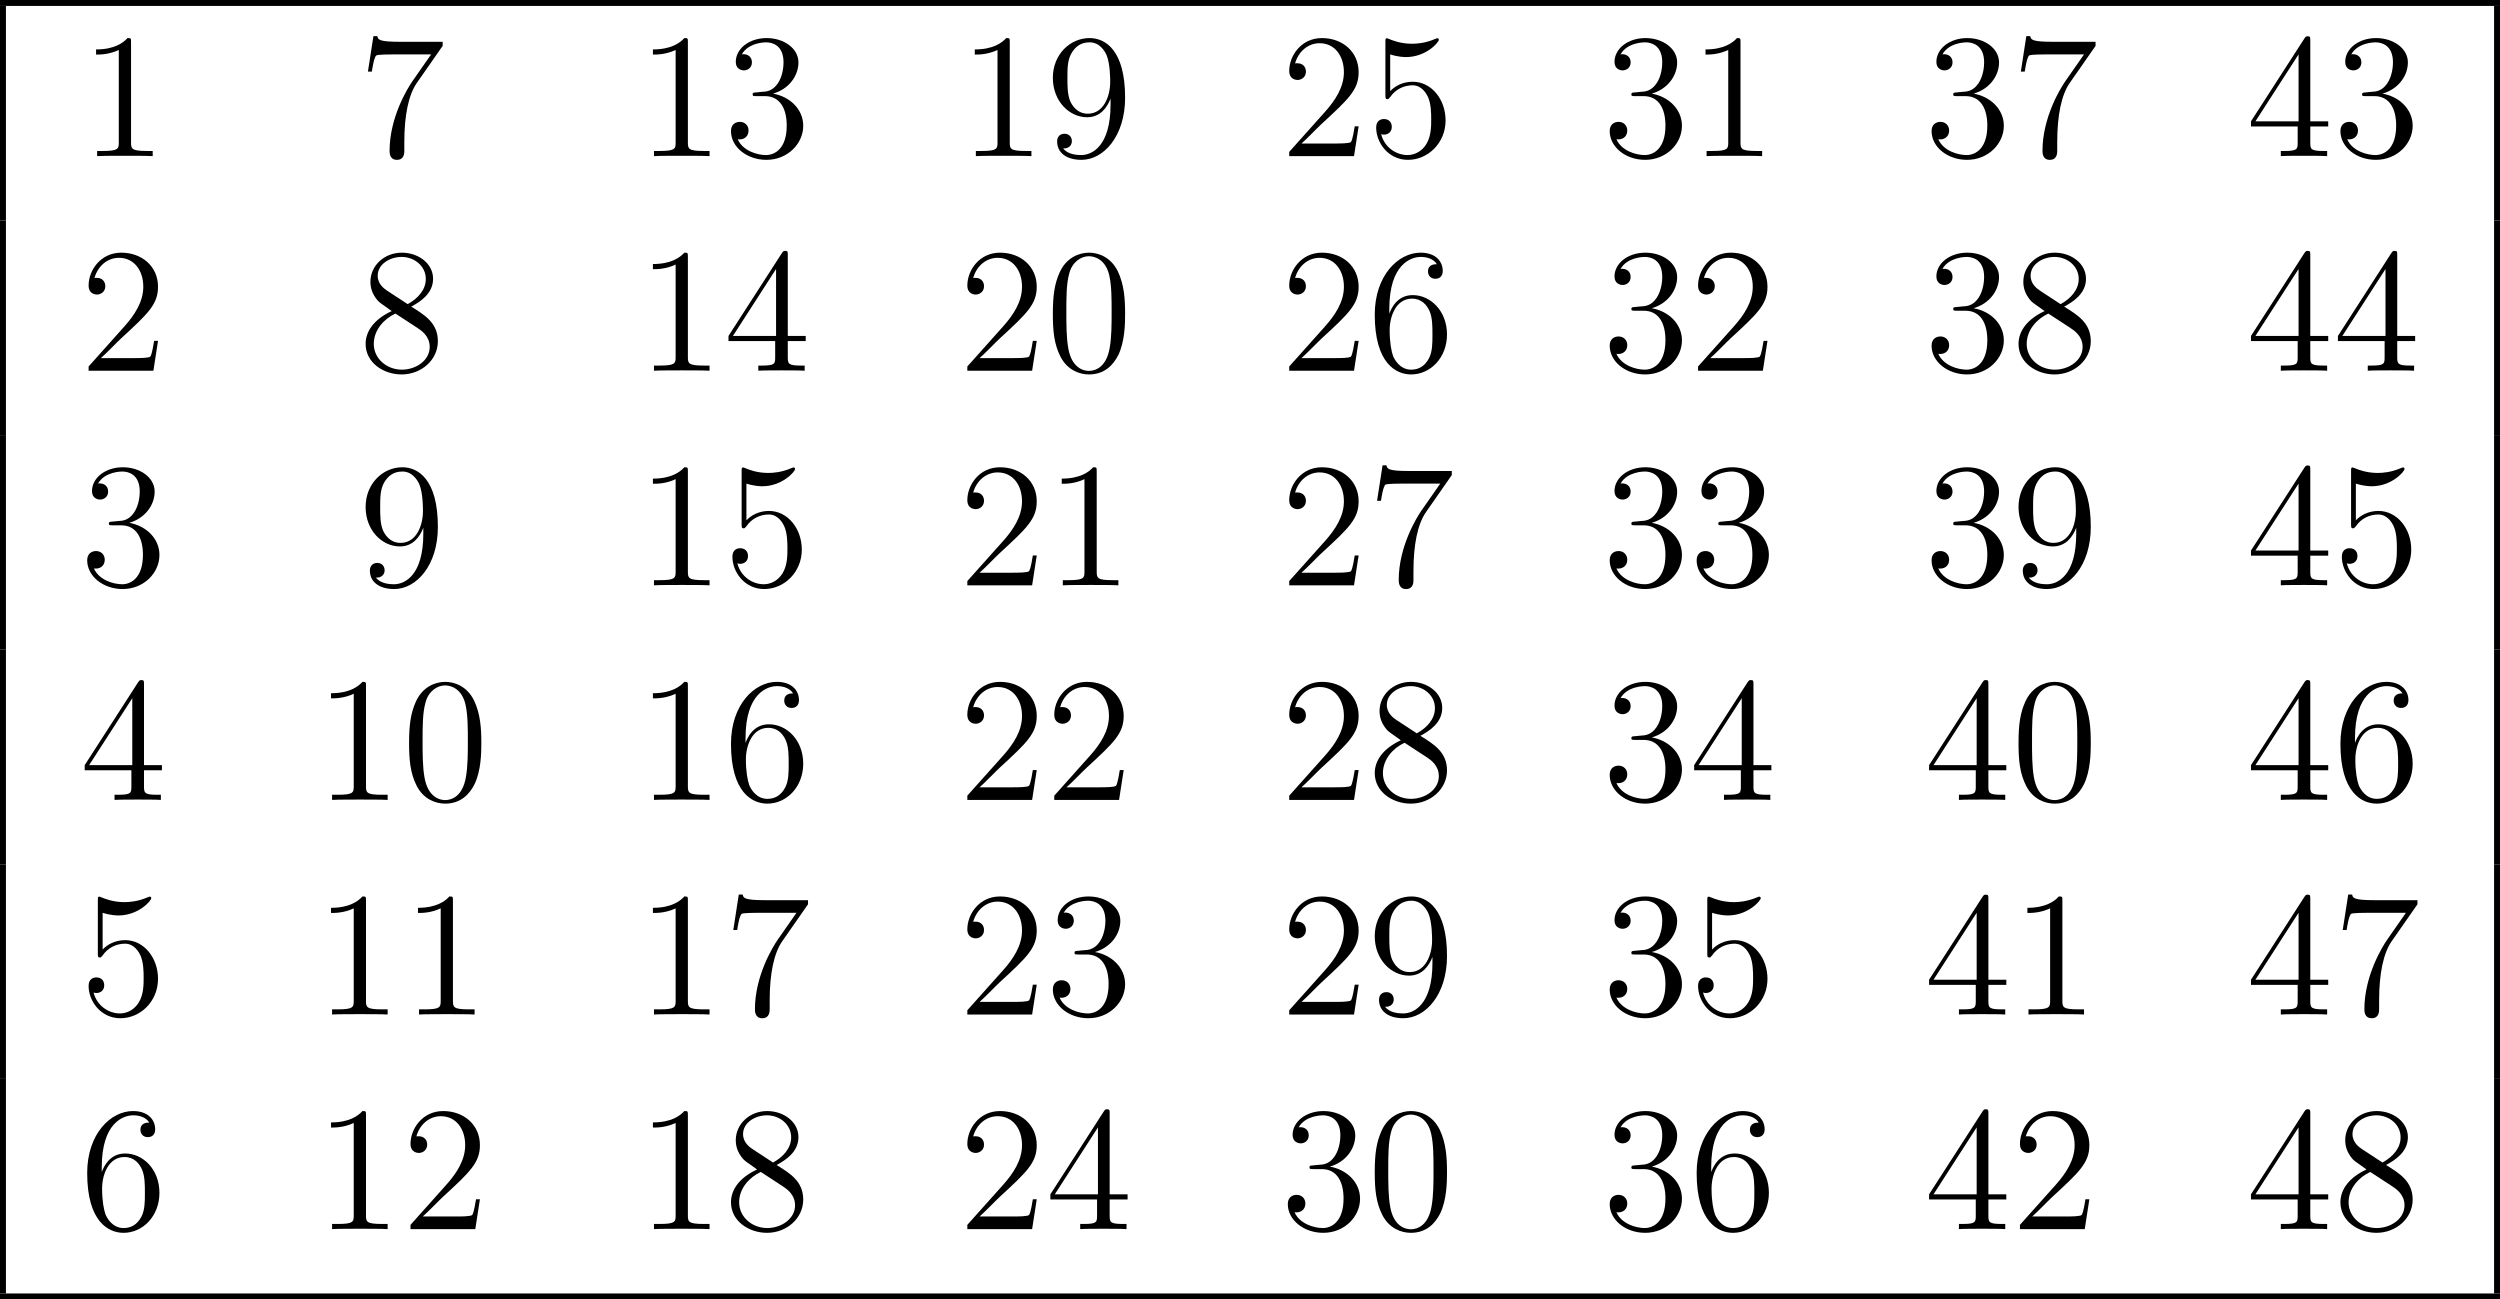 <?xml version='1.0' encoding='UTF-8'?>
<!-- This file was generated by dvisvgm 2.13.3 -->
<svg version='1.1' xmlns='http://www.w3.org/2000/svg' xmlns:xlink='http://www.w3.org/1999/xlink' width='235.61pt' height='122.461pt' viewBox='1388.546 311.314 235.61 122.461'>
<defs>
<path id='g21-48' d='M6.427-4.591C6.427-5.782 6.355-6.944 5.839-8.034C5.251-9.225 4.218-9.54 3.515-9.54C2.683-9.54 1.664-9.124 1.133-7.933C.732-7.03 .588-6.14 .588-4.591C.588-3.199 .689-2.152 1.205-1.133C1.765-.043 2.754 .301 3.5 .301C4.749 .301 5.466-.445 5.882-1.277C6.398-2.353 6.427-3.759 6.427-4.591ZM3.5 .014C3.041 .014 2.109-.244 1.836-1.808C1.679-2.668 1.679-3.759 1.679-4.763C1.679-5.939 1.679-7.001 1.908-7.847C2.152-8.809 2.884-9.253 3.5-9.253C4.046-9.253 4.878-8.923 5.15-7.69C5.337-6.872 5.337-5.738 5.337-4.763C5.337-3.802 5.337-2.711 5.179-1.836C4.906-.258 4.003 .014 3.5 .014Z'/>
<path id='g21-49' d='M4.132-9.196C4.132-9.526 4.132-9.54 3.845-9.54C3.5-9.153 2.783-8.622 1.306-8.622V-8.206C1.635-8.206 2.353-8.206 3.142-8.579V-1.105C3.142-.588 3.099-.416 1.836-.416H1.392V0C1.779-.029 3.171-.029 3.644-.029S5.495-.029 5.882 0V-.416H5.437C4.175-.416 4.132-.588 4.132-1.105V-9.196Z'/>
<path id='g21-50' d='M6.312-2.41H5.997C5.954-2.166 5.839-1.377 5.695-1.148C5.595-1.019 4.777-1.019 4.347-1.019H1.693C2.08-1.349 2.955-2.267 3.328-2.611C5.509-4.619 6.312-5.365 6.312-6.786C6.312-8.436 5.007-9.54 3.343-9.54S.703-8.12 .703-6.886C.703-6.155 1.334-6.155 1.377-6.155C1.679-6.155 2.052-6.37 2.052-6.829C2.052-7.23 1.779-7.503 1.377-7.503C1.248-7.503 1.219-7.503 1.176-7.489C1.449-8.464 2.224-9.124 3.156-9.124C4.376-9.124 5.122-8.106 5.122-6.786C5.122-5.566 4.419-4.505 3.601-3.587L.703-.344V0H5.939L6.312-2.41Z'/>
<path id='g21-51' d='M2.64-5.15C2.396-5.136 2.338-5.122 2.338-4.992C2.338-4.849 2.41-4.849 2.668-4.849H3.328C4.548-4.849 5.093-3.845 5.093-2.468C5.093-.588 4.117-.086 3.414-.086C2.726-.086 1.549-.416 1.133-1.363C1.592-1.291 2.008-1.549 2.008-2.066C2.008-2.482 1.707-2.769 1.306-2.769C.961-2.769 .588-2.568 .588-2.023C.588-.746 1.865 .301 3.457 .301C5.165 .301 6.427-1.004 6.427-2.453C6.427-3.773 5.365-4.806 3.988-5.05C5.236-5.409 6.04-6.456 6.04-7.575C6.04-8.708 4.863-9.54 3.472-9.54C2.037-9.54 .976-8.665 .976-7.618C.976-7.044 1.42-6.929 1.635-6.929C1.937-6.929 2.281-7.144 2.281-7.575C2.281-8.034 1.937-8.235 1.621-8.235C1.535-8.235 1.506-8.235 1.463-8.22C2.008-9.196 3.357-9.196 3.429-9.196C3.902-9.196 4.835-8.981 4.835-7.575C4.835-7.302 4.792-6.499 4.376-5.882C3.945-5.251 3.457-5.208 3.07-5.193L2.64-5.15Z'/>
<path id='g21-52' d='M5.179-9.339C5.179-9.612 5.179-9.684 4.978-9.684C4.863-9.684 4.82-9.684 4.706-9.512L.387-2.812V-2.396H4.16V-1.09C4.16-.56 4.132-.416 3.084-.416H2.798V0C3.127-.029 4.261-.029 4.663-.029S6.212-.029 6.542 0V-.416H6.255C5.222-.416 5.179-.56 5.179-1.09V-2.396H6.628V-2.812H5.179V-9.339ZM4.232-8.22V-2.812H.746L4.232-8.22Z'/>
<path id='g21-53' d='M1.836-8.22C2.453-8.02 2.955-8.005 3.113-8.005C4.734-8.005 5.767-9.196 5.767-9.397C5.767-9.454 5.738-9.526 5.652-9.526C5.624-9.526 5.595-9.526 5.466-9.468C4.663-9.124 3.974-9.081 3.601-9.081C2.654-9.081 1.98-9.368 1.707-9.483C1.607-9.526 1.578-9.526 1.564-9.526C1.449-9.526 1.449-9.44 1.449-9.21V-4.949C1.449-4.691 1.449-4.605 1.621-4.605C1.693-4.605 1.707-4.619 1.851-4.792C2.252-5.38 2.927-5.724 3.644-5.724C4.404-5.724 4.777-5.021 4.892-4.777C5.136-4.218 5.15-3.515 5.15-2.97S5.15-1.607 4.749-.961C4.433-.445 3.873-.086 3.242-.086C2.295-.086 1.363-.732 1.105-1.779C1.176-1.75 1.262-1.736 1.334-1.736C1.578-1.736 1.965-1.879 1.965-2.367C1.965-2.769 1.693-2.998 1.334-2.998C1.076-2.998 .703-2.869 .703-2.31C.703-1.09 1.679 .301 3.271 .301C4.892 .301 6.312-1.062 6.312-2.884C6.312-4.591 5.165-6.011 3.658-6.011C2.841-6.011 2.209-5.652 1.836-5.251V-8.22Z'/>
<path id='g21-54' d='M1.765-4.992C1.765-8.622 3.529-9.196 4.304-9.196C4.82-9.196 5.337-9.038 5.609-8.608C5.437-8.608 4.892-8.608 4.892-8.02C4.892-7.704 5.107-7.431 5.48-7.431C5.839-7.431 6.083-7.647 6.083-8.063C6.083-8.809 5.538-9.54 4.29-9.54C2.482-9.54 .588-7.69 .588-4.533C.588-.588 2.31 .301 3.529 .301C5.093 .301 6.427-1.062 6.427-2.927C6.427-4.835 5.093-6.111 3.658-6.111C2.381-6.111 1.908-5.007 1.765-4.605V-4.992ZM3.529-.086C2.625-.086 2.195-.889 2.066-1.191C1.937-1.564 1.793-2.267 1.793-3.271C1.793-4.404 2.31-5.825 3.601-5.825C4.39-5.825 4.806-5.294 5.021-4.806C5.251-4.275 5.251-3.558 5.251-2.941C5.251-2.209 5.251-1.564 4.978-1.019C4.619-.33 4.103-.086 3.529-.086Z'/>
<path id='g21-55' d='M6.814-8.909V-9.239H3.357C1.621-9.239 1.592-9.425 1.535-9.698H1.219L.775-6.829H1.09C1.133-7.087 1.262-7.976 1.449-8.134C1.564-8.22 2.64-8.22 2.841-8.22H5.882L4.361-6.04C3.974-5.48 2.525-3.127 2.525-.43C2.525-.273 2.525 .301 3.113 .301C3.716 .301 3.716-.258 3.716-.445V-1.162C3.716-3.3 4.06-4.964 4.734-5.925L6.814-8.909Z'/>
<path id='g21-56' d='M4.275-5.179C4.992-5.566 6.04-6.226 6.04-7.431C6.04-8.679 4.835-9.54 3.515-9.54C2.095-9.54 .976-8.493 .976-7.187C.976-6.7 1.119-6.212 1.521-5.724C1.679-5.538 1.693-5.523 2.697-4.82C1.306-4.175 .588-3.214 .588-2.166C.588-.646 2.037 .301 3.5 .301C5.093 .301 6.427-.875 6.427-2.381C6.427-3.845 5.394-4.49 4.275-5.179ZM2.324-6.47C2.138-6.599 1.564-6.972 1.564-7.675C1.564-8.608 2.539-9.196 3.5-9.196C4.533-9.196 5.452-8.45 5.452-7.417C5.452-6.542 4.82-5.839 3.988-5.38L2.324-6.47ZM2.998-4.619L4.734-3.486C5.107-3.242 5.767-2.798 5.767-1.922C5.767-.832 4.663-.086 3.515-.086C2.295-.086 1.248-.976 1.248-2.166C1.248-3.285 2.066-4.189 2.998-4.619Z'/>
<path id='g21-57' d='M5.251-4.175C5.251-.789 3.744-.086 2.884-.086C2.539-.086 1.779-.129 1.42-.631H1.506C1.607-.603 2.123-.689 2.123-1.219C2.123-1.535 1.908-1.808 1.535-1.808S.933-1.564 .933-1.191C.933-.301 1.65 .301 2.898 .301C4.691 .301 6.427-1.607 6.427-4.72C6.427-8.579 4.82-9.54 3.558-9.54C1.98-9.54 .588-8.22 .588-6.327S1.922-3.142 3.357-3.142C4.419-3.142 4.964-3.917 5.251-4.648V-4.175ZM3.414-3.429C2.511-3.429 2.123-4.16 1.994-4.433C1.765-4.978 1.765-5.667 1.765-6.312C1.765-7.116 1.765-7.804 2.138-8.393C2.396-8.78 2.783-9.196 3.558-9.196C4.376-9.196 4.792-8.479 4.935-8.149C5.222-7.446 5.222-6.226 5.222-6.011C5.222-4.806 4.677-3.429 3.414-3.429Z'/>
<use id='g44-48' xlink:href='#g21-48' transform='scale(.833)'/>
<use id='g44-49' xlink:href='#g21-49' transform='scale(.833)'/>
<use id='g44-50' xlink:href='#g21-50' transform='scale(.833)'/>
<use id='g44-51' xlink:href='#g21-51' transform='scale(.833)'/>
<use id='g44-52' xlink:href='#g21-52' transform='scale(.833)'/>
<use id='g44-53' xlink:href='#g21-53' transform='scale(.833)'/>
<use id='g44-54' xlink:href='#g21-54' transform='scale(.833)'/>
<use id='g44-55' xlink:href='#g21-55' transform='scale(.833)'/>
<use id='g44-56' xlink:href='#g21-56' transform='scale(.833)'/>
<use id='g44-57' xlink:href='#g21-57' transform='scale(.833)'/>
</defs>
<g id='page1' transform='matrix(1.4 0 0 1.4 0 0)'>
<rect x='991.819' y='222.367' height='.399' width='168.293'/>
<rect x='991.819' y='222.765' height='14.446' width='.399'/>
<use x='997.198' y='232.877' xlink:href='#g44-49'/>
<use x='1015.941' y='232.877' xlink:href='#g44-55'/>
<use x='1034.683' y='232.877' xlink:href='#g44-49'/>
<use x='1040.536' y='232.877' xlink:href='#g44-51'/>
<use x='1056.351' y='232.877' xlink:href='#g44-49'/>
<use x='1062.204' y='232.877' xlink:href='#g44-57'/>
<use x='1078.02' y='232.877' xlink:href='#g44-50'/>
<use x='1083.873' y='232.877' xlink:href='#g44-53'/>
<use x='1099.689' y='232.877' xlink:href='#g44-51'/>
<use x='1105.542' y='232.877' xlink:href='#g44-49'/>
<use x='1121.357' y='232.877' xlink:href='#g44-51'/>
<use x='1127.21' y='232.877' xlink:href='#g44-55'/>
<use x='1143.026' y='232.877' xlink:href='#g44-52'/>
<use x='1148.879' y='232.877' xlink:href='#g44-51'/>
<rect x='1159.713' y='222.765' height='14.446' width='.399'/>
<rect x='991.819' y='237.211' height='14.446' width='.399'/>
<use x='997.198' y='247.323' xlink:href='#g44-50'/>
<use x='1015.941' y='247.323' xlink:href='#g44-56'/>
<use x='1034.683' y='247.323' xlink:href='#g44-49'/>
<use x='1040.536' y='247.323' xlink:href='#g44-52'/>
<use x='1056.351' y='247.323' xlink:href='#g44-50'/>
<use x='1062.204' y='247.323' xlink:href='#g44-48'/>
<use x='1078.02' y='247.323' xlink:href='#g44-50'/>
<use x='1083.873' y='247.323' xlink:href='#g44-54'/>
<use x='1099.689' y='247.323' xlink:href='#g44-51'/>
<use x='1105.542' y='247.323' xlink:href='#g44-50'/>
<use x='1121.357' y='247.323' xlink:href='#g44-51'/>
<use x='1127.21' y='247.323' xlink:href='#g44-56'/>
<use x='1143.026' y='247.323' xlink:href='#g44-52'/>
<use x='1148.879' y='247.323' xlink:href='#g44-52'/>
<rect x='1159.713' y='237.211' height='14.446' width='.399'/>
<rect x='991.819' y='251.657' height='14.446' width='.399'/>
<use x='997.198' y='261.769' xlink:href='#g44-51'/>
<use x='1015.941' y='261.769' xlink:href='#g44-57'/>
<use x='1034.683' y='261.769' xlink:href='#g44-49'/>
<use x='1040.536' y='261.769' xlink:href='#g44-53'/>
<use x='1056.351' y='261.769' xlink:href='#g44-50'/>
<use x='1062.204' y='261.769' xlink:href='#g44-49'/>
<use x='1078.02' y='261.769' xlink:href='#g44-50'/>
<use x='1083.873' y='261.769' xlink:href='#g44-55'/>
<use x='1099.689' y='261.769' xlink:href='#g44-51'/>
<use x='1105.542' y='261.769' xlink:href='#g44-51'/>
<use x='1121.357' y='261.769' xlink:href='#g44-51'/>
<use x='1127.21' y='261.769' xlink:href='#g44-57'/>
<use x='1143.026' y='261.769' xlink:href='#g44-52'/>
<use x='1148.879' y='261.769' xlink:href='#g44-53'/>
<rect x='1159.713' y='251.657' height='14.446' width='.399'/>
<rect x='991.819' y='266.103' height='14.446' width='.399'/>
<use x='997.198' y='276.215' xlink:href='#g44-52'/>
<use x='1013.014' y='276.215' xlink:href='#g44-49'/>
<use x='1018.867' y='276.215' xlink:href='#g44-48'/>
<use x='1034.683' y='276.215' xlink:href='#g44-49'/>
<use x='1040.536' y='276.215' xlink:href='#g44-54'/>
<use x='1056.351' y='276.215' xlink:href='#g44-50'/>
<use x='1062.204' y='276.215' xlink:href='#g44-50'/>
<use x='1078.02' y='276.215' xlink:href='#g44-50'/>
<use x='1083.873' y='276.215' xlink:href='#g44-56'/>
<use x='1099.689' y='276.215' xlink:href='#g44-51'/>
<use x='1105.542' y='276.215' xlink:href='#g44-52'/>
<use x='1121.357' y='276.215' xlink:href='#g44-52'/>
<use x='1127.21' y='276.215' xlink:href='#g44-48'/>
<use x='1143.026' y='276.215' xlink:href='#g44-52'/>
<use x='1148.879' y='276.215' xlink:href='#g44-54'/>
<rect x='1159.713' y='266.103' height='14.446' width='.399'/>
<rect x='991.819' y='280.549' height='14.446' width='.399'/>
<use x='997.198' y='290.661' xlink:href='#g44-53'/>
<use x='1013.014' y='290.661' xlink:href='#g44-49'/>
<use x='1018.867' y='290.661' xlink:href='#g44-49'/>
<use x='1034.683' y='290.661' xlink:href='#g44-49'/>
<use x='1040.536' y='290.661' xlink:href='#g44-55'/>
<use x='1056.351' y='290.661' xlink:href='#g44-50'/>
<use x='1062.204' y='290.661' xlink:href='#g44-51'/>
<use x='1078.02' y='290.661' xlink:href='#g44-50'/>
<use x='1083.873' y='290.661' xlink:href='#g44-57'/>
<use x='1099.689' y='290.661' xlink:href='#g44-51'/>
<use x='1105.542' y='290.661' xlink:href='#g44-53'/>
<use x='1121.357' y='290.661' xlink:href='#g44-52'/>
<use x='1127.21' y='290.661' xlink:href='#g44-49'/>
<use x='1143.026' y='290.661' xlink:href='#g44-52'/>
<use x='1148.879' y='290.661' xlink:href='#g44-55'/>
<rect x='1159.713' y='280.549' height='14.446' width='.399'/>
<rect x='991.819' y='294.994' height='14.446' width='.399'/>
<use x='997.198' y='305.107' xlink:href='#g44-54'/>
<use x='1013.014' y='305.107' xlink:href='#g44-49'/>
<use x='1018.867' y='305.107' xlink:href='#g44-50'/>
<use x='1034.683' y='305.107' xlink:href='#g44-49'/>
<use x='1040.536' y='305.107' xlink:href='#g44-56'/>
<use x='1056.351' y='305.107' xlink:href='#g44-50'/>
<use x='1062.204' y='305.107' xlink:href='#g44-52'/>
<use x='1078.02' y='305.107' xlink:href='#g44-51'/>
<use x='1083.873' y='305.107' xlink:href='#g44-48'/>
<use x='1099.689' y='305.107' xlink:href='#g44-51'/>
<use x='1105.542' y='305.107' xlink:href='#g44-54'/>
<use x='1121.357' y='305.107' xlink:href='#g44-52'/>
<use x='1127.21' y='305.107' xlink:href='#g44-50'/>
<use x='1143.026' y='305.107' xlink:href='#g44-52'/>
<use x='1148.879' y='305.107' xlink:href='#g44-56'/>
<rect x='1159.713' y='294.994' height='14.446' width='.399'/>
<rect x='991.819' y='309.44' height='.399' width='168.293'/>
</g>
</svg>